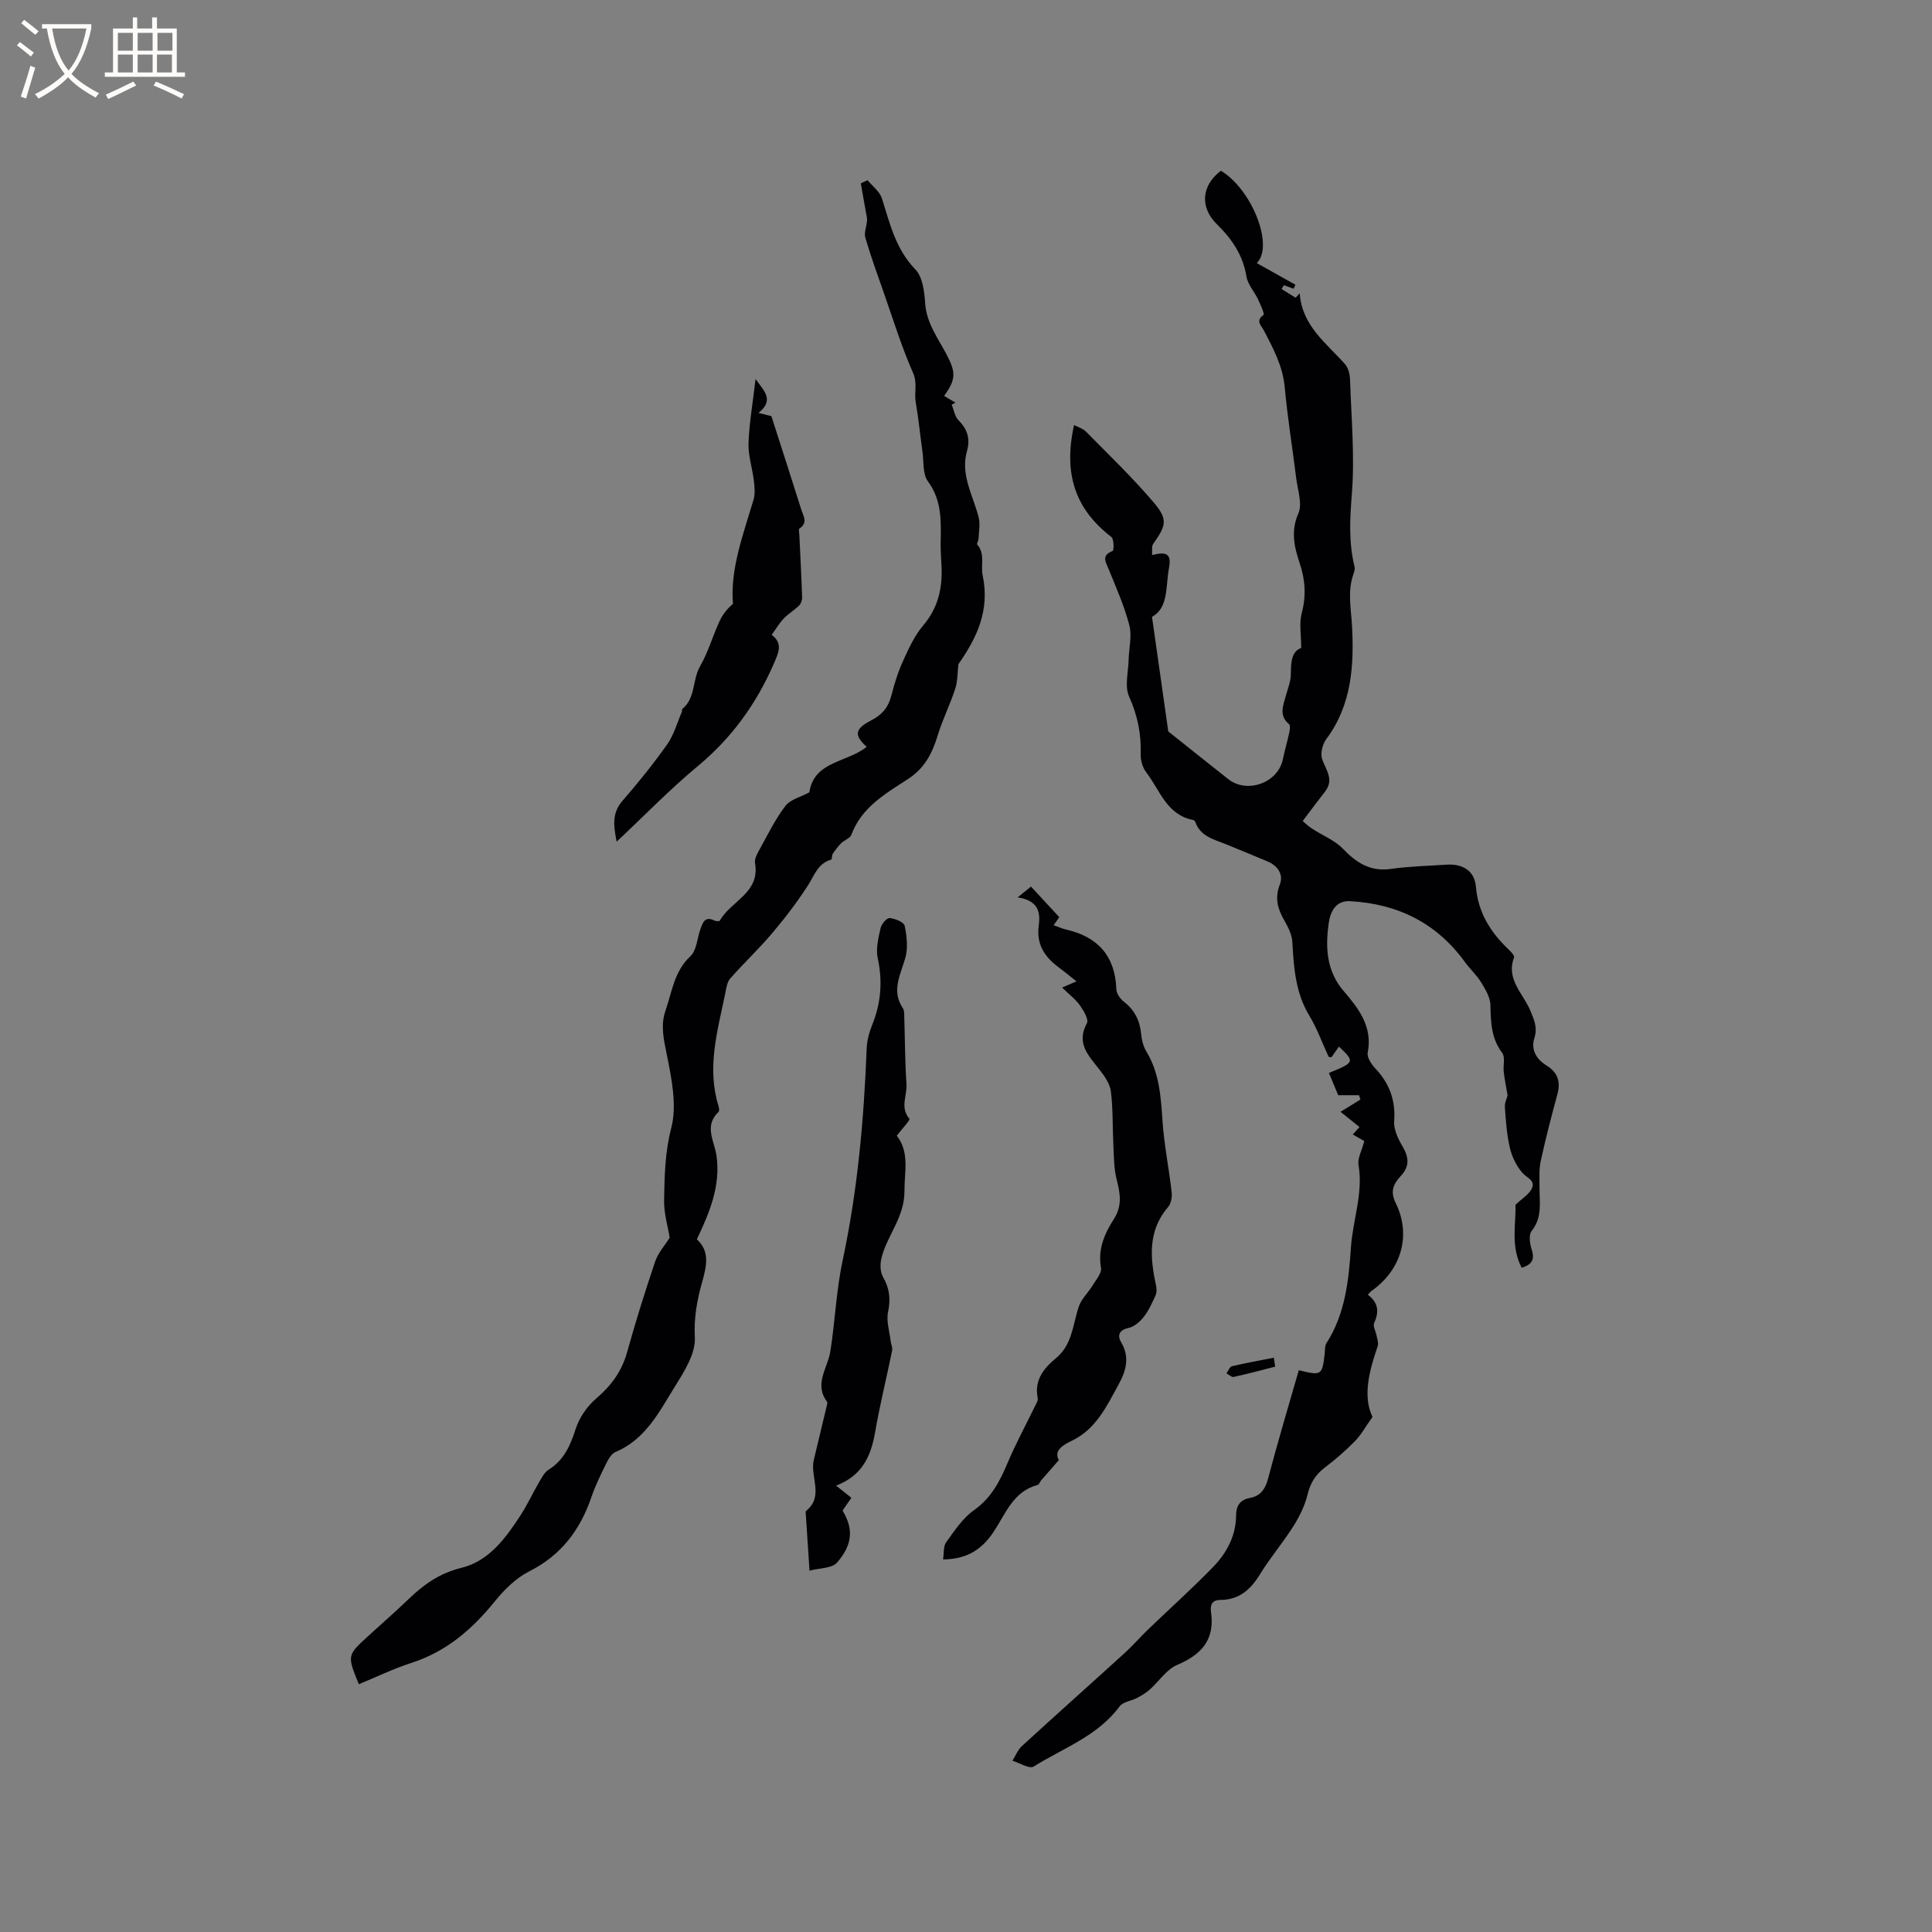 <svg enable-background="new 0 0 400 400" viewBox="0 0 400 400" xmlns="http://www.w3.org/2000/svg"><rect x="0" y="0" width="400" height="400" fill="#808080" stroke="none"/><g fill="#010103"><path d="m268.9 283.69c4.73 1.16 4.84 1.07 5.37-3.46.08-.73 0-1.61.37-2.17 3.9-6.04 4.61-13.13 5.06-19.82.38-5.68 2.57-11.2 1.57-17.02-.24-1.41.69-3.02 1.19-4.97-.36-.2-1.32-.76-2.37-1.37.41-.46.81-.91 1.38-1.54-1.31-1.05-2.61-2.09-3.93-3.15 1.4-.86 2.76-1.7 4.12-2.54-.1-.3-.2-.6-.3-.9-1.44 0-2.89 0-4.3 0-.56-1.34-1.24-2.98-1.92-4.61 5.34-2.16 5.4-2.31 2.08-5.45-.53.76-1.05 1.49-1.56 2.21-.24-.05-.54-.03-.59-.13-1.32-2.82-2.36-5.8-3.96-8.44-2.89-4.76-3.25-9.95-3.54-15.27-.08-1.51-.86-3.08-1.64-4.44-1.38-2.41-2.06-4.64-.96-7.48.81-2.09-.41-3.89-2.54-4.79-2.83-1.19-5.67-2.36-8.51-3.52-2.51-1.03-5.35-1.6-6.44-4.62-.06-.18-.26-.41-.43-.44-5.51-1.04-6.9-6.19-9.73-9.86-.75-.98-1.19-2.48-1.15-3.72.13-4.21-.64-8.06-2.4-11.97-.96-2.12-.16-5.05-.1-7.61.05-2.39.73-4.93.15-7.15-1.03-3.97-2.72-7.77-4.27-11.58-.63-1.56-1.6-2.87.81-3.81.28-.11.29-2.47-.26-2.89-7.45-5.75-9.98-12.98-7.73-23.18.87.46 1.85.73 2.46 1.35 4.75 4.83 9.66 9.53 14.03 14.68 2.99 3.51 2.58 4.79-.1 8.56-.37.52-.17 1.46-.24 2.34 3.13-.84 4.03-.12 3.51 2.65-.72 3.85-.07 8.27-3.52 10.13 1.17 8.25 2.27 15.95 3.37 23.73 3.95 3.14 8.16 6.51 12.39 9.85 3.95 3.13 10.35.78 11.34-4.11.38-1.86.93-3.69 1.33-5.55.12-.55.23-1.45-.06-1.7-2.13-1.78-1.24-3.8-.67-5.84.42-1.52 1.05-3.07 1.05-4.61 0-2.48.2-4.66 2.14-5.32 0-2.75-.45-5.09.1-7.16.94-3.55.76-6.87-.38-10.28-1.14-3.42-1.94-6.69-.3-10.45.85-1.96-.14-4.76-.44-7.16-.78-6.31-1.81-12.59-2.39-18.92-.4-4.39-2.38-8.05-4.33-11.8-.5-.96-1.81-1.95-.06-3.19.26-.19-.65-2.18-1.16-3.26-.75-1.59-2.11-3.05-2.38-4.7-.72-4.44-3.02-7.78-6.13-10.83-3.58-3.52-3.17-8.02.84-11.06 6.46 3.86 11.05 15.61 7.43 19.12 2.67 1.49 5.33 2.98 8 4.48-.12.28-.25.55-.37.83-.67-.24-1.34-.49-2.01-.73-.16.26-.32.53-.48.79.97.6 1.94 1.2 2.91 1.8.28-.3.56-.61.84-.91.47 6.72 5.49 10.28 9.38 14.66.68.77 1 2.08 1.04 3.15.26 7.95 1 15.94.37 23.83-.41 5.12-.66 10.01.57 14.99.14.55-.16 1.25-.35 1.85-1.09 3.41-.39 6.76-.19 10.22.46 8.22-.01 16.48-5.31 23.58-.8 1.07-1.28 3.03-.85 4.21.82 2.26 2.5 4.23.57 6.69-1.41 1.8-2.77 3.64-4.61 6.07.23.19.99.96 1.87 1.54 2.15 1.42 4.73 2.41 6.46 4.21 2.83 2.95 5.72 4.79 10.01 4.16 3.77-.54 7.6-.61 11.41-.87 3.33-.23 5.82 1.23 6.11 4.55.47 5.48 3.1 9.54 6.9 13.14.44.42 1.12 1.17 1 1.51-1.73 4.58 1.93 7.5 3.38 11.05.77 1.89 1.53 3.47.82 5.68-.75 2.32.4 4.35 2.52 5.65 2.31 1.42 2.97 3.34 2.25 5.96-1.25 4.58-2.44 9.19-3.45 13.83-.38 1.72-.24 3.57-.25 5.36-.03 3.13.65 6.28-1.64 9.12-.65.8-.35 2.7.04 3.92.64 2 .01 3.03-2.09 3.69-2.37-4.5-1.13-9.27-1.29-13.03 1.5-1.42 2.76-2.16 3.33-3.26.93-1.81-.97-2.29-1.89-3.36-1.22-1.41-2.15-3.29-2.58-5.11-.65-2.75-.85-5.61-1.05-8.44-.07-.97.44-1.98.56-2.48-.31-1.87-.63-3.37-.8-4.9-.15-1.32.35-3.04-.32-3.92-2.3-3.04-2.35-6.39-2.44-9.92-.04-1.58-1.03-3.23-1.9-4.65-.93-1.52-2.3-2.75-3.35-4.2-5.88-8.12-13.95-12.1-23.82-12.63-3.08-.16-4.1 2.4-4.4 4.53-.7 4.95-.52 9.85 3.06 14.04 3.11 3.63 6.07 7.38 5.01 12.79-.19.96.75 2.39 1.55 3.24 2.95 3.12 4.25 6.61 3.93 10.97-.13 1.72.84 3.68 1.77 5.27 1.29 2.23 1.44 4.07-.38 6.03-1.48 1.59-2.3 3.13-1.09 5.59 3.31 6.69 1.17 13.91-4.99 18.23-.25.18-.44.45-.76.79 2.12 1.58 2.41 3.48 1.3 5.85-.3.65.35 1.73.51 2.63.13.73.44 1.56.22 2.2-1.79 5.18-3.11 10.36-1.07 14.62-1.53 2.15-2.38 3.74-3.6 4.98-1.92 1.95-3.98 3.78-6.17 5.42-1.98 1.48-3.08 3.21-3.67 5.65-.55 2.29-1.66 4.54-2.93 6.56-2.14 3.4-4.79 6.49-6.89 9.92-1.95 3.2-4.34 5.35-8.24 5.36-1.77 0-2.14 1.1-1.93 2.54.82 5.69-1.96 8.77-7.01 10.91-2.22.94-3.77 3.43-5.7 5.13-.78.69-1.71 1.23-2.63 1.72-1.18.62-2.89.79-3.58 1.73-4.55 6.17-11.68 8.63-17.81 12.47-.87.55-2.9-.76-4.39-1.21.65-1.02 1.11-2.25 1.97-3.04 7.08-6.49 14.26-12.88 21.37-19.35 1.63-1.48 3.07-3.17 4.66-4.7 4.5-4.33 9.16-8.51 13.51-12.98 2.85-2.93 4.78-6.48 4.8-10.77.01-1.94.83-3.19 2.84-3.56 2.23-.41 3.21-1.84 3.79-4.04 1.95-7.43 4.17-14.82 6.35-22.41z"/><path d="m74.29 348.7c-2.42-5.97-2.43-5.97 1.86-9.9 2.81-2.58 5.7-5.08 8.45-7.73 3.15-3.03 6.43-5.37 10.94-6.47 5.72-1.4 9.19-6.19 12.28-10.95 1.38-2.13 2.44-4.46 3.72-6.65.58-.99 1.16-2.16 2.06-2.73 3.2-2 4.48-4.99 5.59-8.44.76-2.35 2.4-4.72 4.28-6.32 3.11-2.65 5.27-5.61 6.37-9.57 1.76-6.32 3.72-12.59 5.82-18.8.6-1.76 1.97-3.26 2.99-4.89-.37-2.31-1.21-5.05-1.16-7.77.1-4.99.17-9.89 1.49-14.95 1.22-4.73.06-10.29-.95-15.3-.63-3.1-1.29-6-.25-8.97 1.36-3.91 1.79-8.16 5.18-11.31 1.29-1.2 1.37-3.69 2.05-5.57.48-1.31.9-2.78 2.88-1.8.33.16 1.06.19 1.15.02 2.25-4.06 8.37-5.73 7.28-11.9-.16-.9.5-2.04 1-2.94 1.67-3.02 3.21-6.18 5.29-8.9 1.02-1.34 3.14-1.84 4.96-2.82.95-6.5 7.89-6.16 11.86-9.42-2.62-2.39-2.5-3.71.92-5.46 2.25-1.15 3.58-2.71 4.2-5.16.62-2.46 1.39-4.91 2.44-7.21 1.16-2.55 2.36-5.2 4.15-7.3 2.96-3.49 3.94-7.39 3.81-11.76-.05-1.7-.22-3.39-.2-5.08.06-4.51.36-8.93-2.63-12.98-1.11-1.5-.84-4.04-1.13-6.12-.48-3.43-.81-6.88-1.4-10.29-.35-1.99.4-3.89-.55-6.05-2.37-5.38-4.11-11.04-6.06-16.6-1.33-3.78-2.7-7.55-3.82-11.4-.31-1.06.28-2.36.35-3.55.04-.6-.15-1.22-.25-1.82-.34-1.96-.69-3.93-1.04-5.89.47-.21.94-.43 1.41-.64 1.01 1.25 2.5 2.34 2.96 3.76 1.65 5.23 2.84 10.49 6.93 14.72 1.5 1.55 1.86 4.56 2.02 6.96.28 4.16 2.66 7.26 4.46 10.68 1.98 3.76 1.87 5.17-.53 8.55.79.46 1.57.92 2.35 1.38-.26.14-.52.28-.78.42.45 1.1.64 2.47 1.42 3.25 1.85 1.85 2.45 3.86 1.75 6.32-1.43 5.01 1.3 9.26 2.42 13.82.34 1.38.02 2.94-.04 4.41-.02.4-.42 1-.27 1.17 1.71 1.94.69 4.3 1.12 6.32 1.56 7.36-1.23 13.02-5.01 18.44-.2 1.71-.14 3.51-.67 5.12-1.07 3.29-2.65 6.41-3.65 9.72-1.11 3.68-2.74 6.74-6.09 8.92-4.67 3.04-9.64 5.85-11.76 11.57-.27.73-1.46 1.09-2.1 1.73-.67.67-1.24 1.44-1.76 2.23-.22.33-.11 1.12-.3 1.17-2.78.78-3.49 3.27-4.84 5.37-2.24 3.47-4.77 6.78-7.44 9.93-2.73 3.23-5.85 6.14-8.64 9.33-.69.79-.83 2.12-1.06 3.24-1.58 7.65-3.82 15.26-1.36 23.15.12.38.21 1.03 0 1.22-3.07 2.93-.85 6-.41 9.1.86 6.15-1.39 11.65-4.08 17.28 2.69 2.4 2.05 5.46 1.17 8.59-1.08 3.82-1.81 7.54-1.58 11.73.18 3.29-2.16 7-4.08 10.08-3.26 5.23-6.08 11-12.35 13.63-.83.35-1.47 1.48-1.92 2.38-1.12 2.28-2.25 4.57-3.07 6.97-2.33 6.8-6.26 12.03-12.88 15.37-2.71 1.37-5.13 3.75-7.07 6.15-4.7 5.83-10.09 10.47-17.36 12.81-3.71 1.2-7.24 2.92-10.84 4.4z"/><path d="m195.25 322.86c.21-1.33.04-2.72.64-3.55 1.72-2.37 3.43-5 5.76-6.64 3.62-2.56 5.38-6.04 7-9.88 1.63-3.87 3.65-7.57 5.48-11.35.31-.65.83-1.41.71-2.02-.73-3.68 1.27-6.15 3.75-8.19 3.48-2.86 3.5-7.03 4.78-10.77.53-1.55 1.91-2.8 2.79-4.25.72-1.19 1.98-2.61 1.79-3.71-.7-3.9.76-7.13 2.69-10.15 1.75-2.75 1.28-5.3.55-8.16-.58-2.28-.56-4.72-.68-7.1-.19-3.72-.05-7.48-.52-11.16-.21-1.62-1.38-3.24-2.45-4.6-2.23-2.83-4.75-5.35-2.51-9.48.42-.77-.67-2.61-1.44-3.69-.91-1.28-2.22-2.26-3.69-3.7 1.41-.6 2.12-.91 2.98-1.28-1.41-1.12-2.64-2.12-3.91-3.07-2.8-2.13-4.41-4.71-3.91-8.44.36-2.68.02-5.22-4.37-5.88 1.3-1.05 1.99-1.61 2.77-2.23 1.99 2.15 3.84 4.16 5.85 6.33-.22.31-.65.93-1.16 1.67 1.03.36 1.8.72 2.61.9 6.57 1.51 10.11 5.48 10.37 12.34.03.88.77 1.98 1.51 2.55 2.26 1.73 3.35 3.94 3.62 6.73.12 1.24.45 2.57 1.08 3.62 2.7 4.44 3 9.33 3.34 14.33.33 4.95 1.34 9.85 1.9 14.78.11.99-.1 2.34-.71 3.05-4.3 5-3.75 10.63-2.5 16.43.13.62.12 1.39-.14 1.94-.7 1.52-1.4 3.11-2.42 4.41-.79 1-1.98 2.05-3.16 2.3-2.03.43-2.32 1.63-1.54 2.94 1.86 3.11 1.01 5.98-.5 8.73-2.48 4.52-4.7 9.32-9.76 11.71-2.07.98-3.66 2.16-2.63 3.98-1.44 1.65-2.55 2.91-3.65 4.18-.27.32-.44.89-.76.97-5.04 1.33-6.61 5.96-9.06 9.65-2.41 3.64-5.48 5.73-10.5 5.76z"/><path d="m173.1 307.58c1.44 1.15 2.25 1.79 3.17 2.52-.66.96-1.25 1.82-1.83 2.65 2.25 3.7 2.16 6.99-1.16 10.79-1.03 1.18-3.54 1.08-5.68 1.65-.29-4.39-.53-8.06-.77-11.74-.01-.21-.07-.53.04-.62 3.82-3.03.78-7.09 1.62-10.57.89-3.7 1.78-7.4 2.66-11.11.07-.31.22-.74.08-.93-2.76-3.71.15-6.97.69-10.46.98-6.25 1.22-12.63 2.54-18.8 3.09-14.45 4.4-29.07 4.97-43.79.06-1.65.5-3.36 1.12-4.9 1.85-4.55 2.22-9.09 1.17-13.92-.42-1.95.15-4.18.6-6.22.18-.83 1.28-2.1 1.87-2.05 1.12.09 2.95.83 3.11 1.59.45 2.14.72 4.58.14 6.64-.99 3.51-2.96 6.79-.5 10.45.32.47.26 1.23.28 1.85.15 4.61.14 9.23.46 13.83.16 2.36-1.41 4.88.62 7.21.19.22-1.63 2.17-2.63 3.48 2.69 3.48 1.57 7.41 1.59 11.45.02 5.48-3.6 9.17-4.77 13.91-.3 1.22-.27 2.85.33 3.89 1.36 2.37 1.6 4.58 1.04 7.26-.39 1.87.3 3.97.53 5.97.08.68.44 1.39.31 2.02-1.15 5.68-2.56 11.31-3.54 17.02-.86 4.9-2.7 8.89-8.06 10.93z"/><path d="m156.43 78.47c1.77 2.5 3.95 4.36.6 7.02 1.39.35 2.26.57 2.68.67 2.14 6.66 4.18 12.98 6.18 19.32.41 1.32 1.46 2.74-.37 3.94-.22.14-.04.91-.02 1.39.2 4.29.43 8.58.57 12.87.02.57-.24 1.31-.63 1.69-.99.97-2.22 1.69-3.18 2.69-.92.96-1.6 2.15-2.49 3.37 2.39 1.8 1.41 3.73.42 6.02-3.61 8.28-8.68 15.32-15.69 21.14-5.77 4.79-11.02 10.21-16.83 15.67-.63-3.26-1.03-5.88 1.21-8.46 3.26-3.75 6.39-7.64 9.26-11.7 1.39-1.97 2.05-4.45 3.03-6.71.08-.19-.02-.51.1-.61 2.78-2.27 2.05-6 3.66-8.81 1.67-2.91 2.61-6.23 4.02-9.31.64-1.41 1.63-2.66 2.8-3.63-.6-7.19 2.11-14.33 4.27-21.59.36-1.22.21-2.66.05-3.97-.31-2.59-1.19-5.17-1.1-7.72.16-4.21.9-8.39 1.46-13.28z"/><path d="m264.01 282.95c-2.86.73-5.72 1.5-8.6 2.13-.42.09-.99-.49-1.49-.75.38-.51.68-1.36 1.15-1.47 2.86-.68 5.77-1.19 8.66-1.76.09.61.19 1.23.28 1.85z"/></g><path d="m6.4 11.7c-1-.8-1.9-1.6-2.9-2.3l.6-.7c.9.7 1.9 1.4 2.9 2.2zm-2.1 8.3c.7-2.1 1.4-4.2 2-6.4.2.1.6.3 1 .4-.7 2.3-1.3 4.4-1.9 6.4zm3-12.8c-1.1-.9-2.1-1.7-2.9-2.4l.6-.7c1 .8 2 1.5 3 2.4zm1.4-1.3v-.9h10.2v.9c-.9 4.2-2.3 7.3-4.1 9.4 1.3 1.4 3.2 2.7 5.7 4-.2.2-.4.5-.7.9-2.5-1.4-4.4-2.7-5.7-4.2-1.4 1.5-3.5 3-6.1 4.4 0 0 0 0-.1-.1-.3-.4-.5-.7-.7-.8 2.7-1.3 4.7-2.8 6.2-4.2-1.8-2.2-3-5.3-3.7-9.4zm9.2 0h-7.1c.6 3.8 1.7 6.7 3.4 8.7 1.7-2 2.9-4.8 3.7-8.7z" fill="#fcfbfa"/><path d="m31.6 3.6h.9v2.3h4.1v9.1h1.7v.9h-16.6v-.9h1.7v-9.1h4.1v-2.3h.9v2.3h3.1v-2.3zm-4 13.3.6.8c-1.9.9-3.8 1.9-5.8 2.8-.2-.3-.3-.6-.5-.9 2-.9 3.9-1.8 5.7-2.7zm-3.2-10.1v3.7h3.1v-3.7zm0 4.5v3.7h3.1v-3.7zm4.1-4.5v3.7h3.1v-3.7zm0 4.5v3.7h3.1v-3.7zm9.1 9.1c-2.1-1.1-4.1-2-5.8-2.7l.5-.8c2.2.9 4.1 1.8 5.8 2.6zm-1.9-13.6h-3.1v3.7h3.1zm-3.2 4.5v3.7h3.1v-3.7z" fill="#fcfbfa"/></svg>